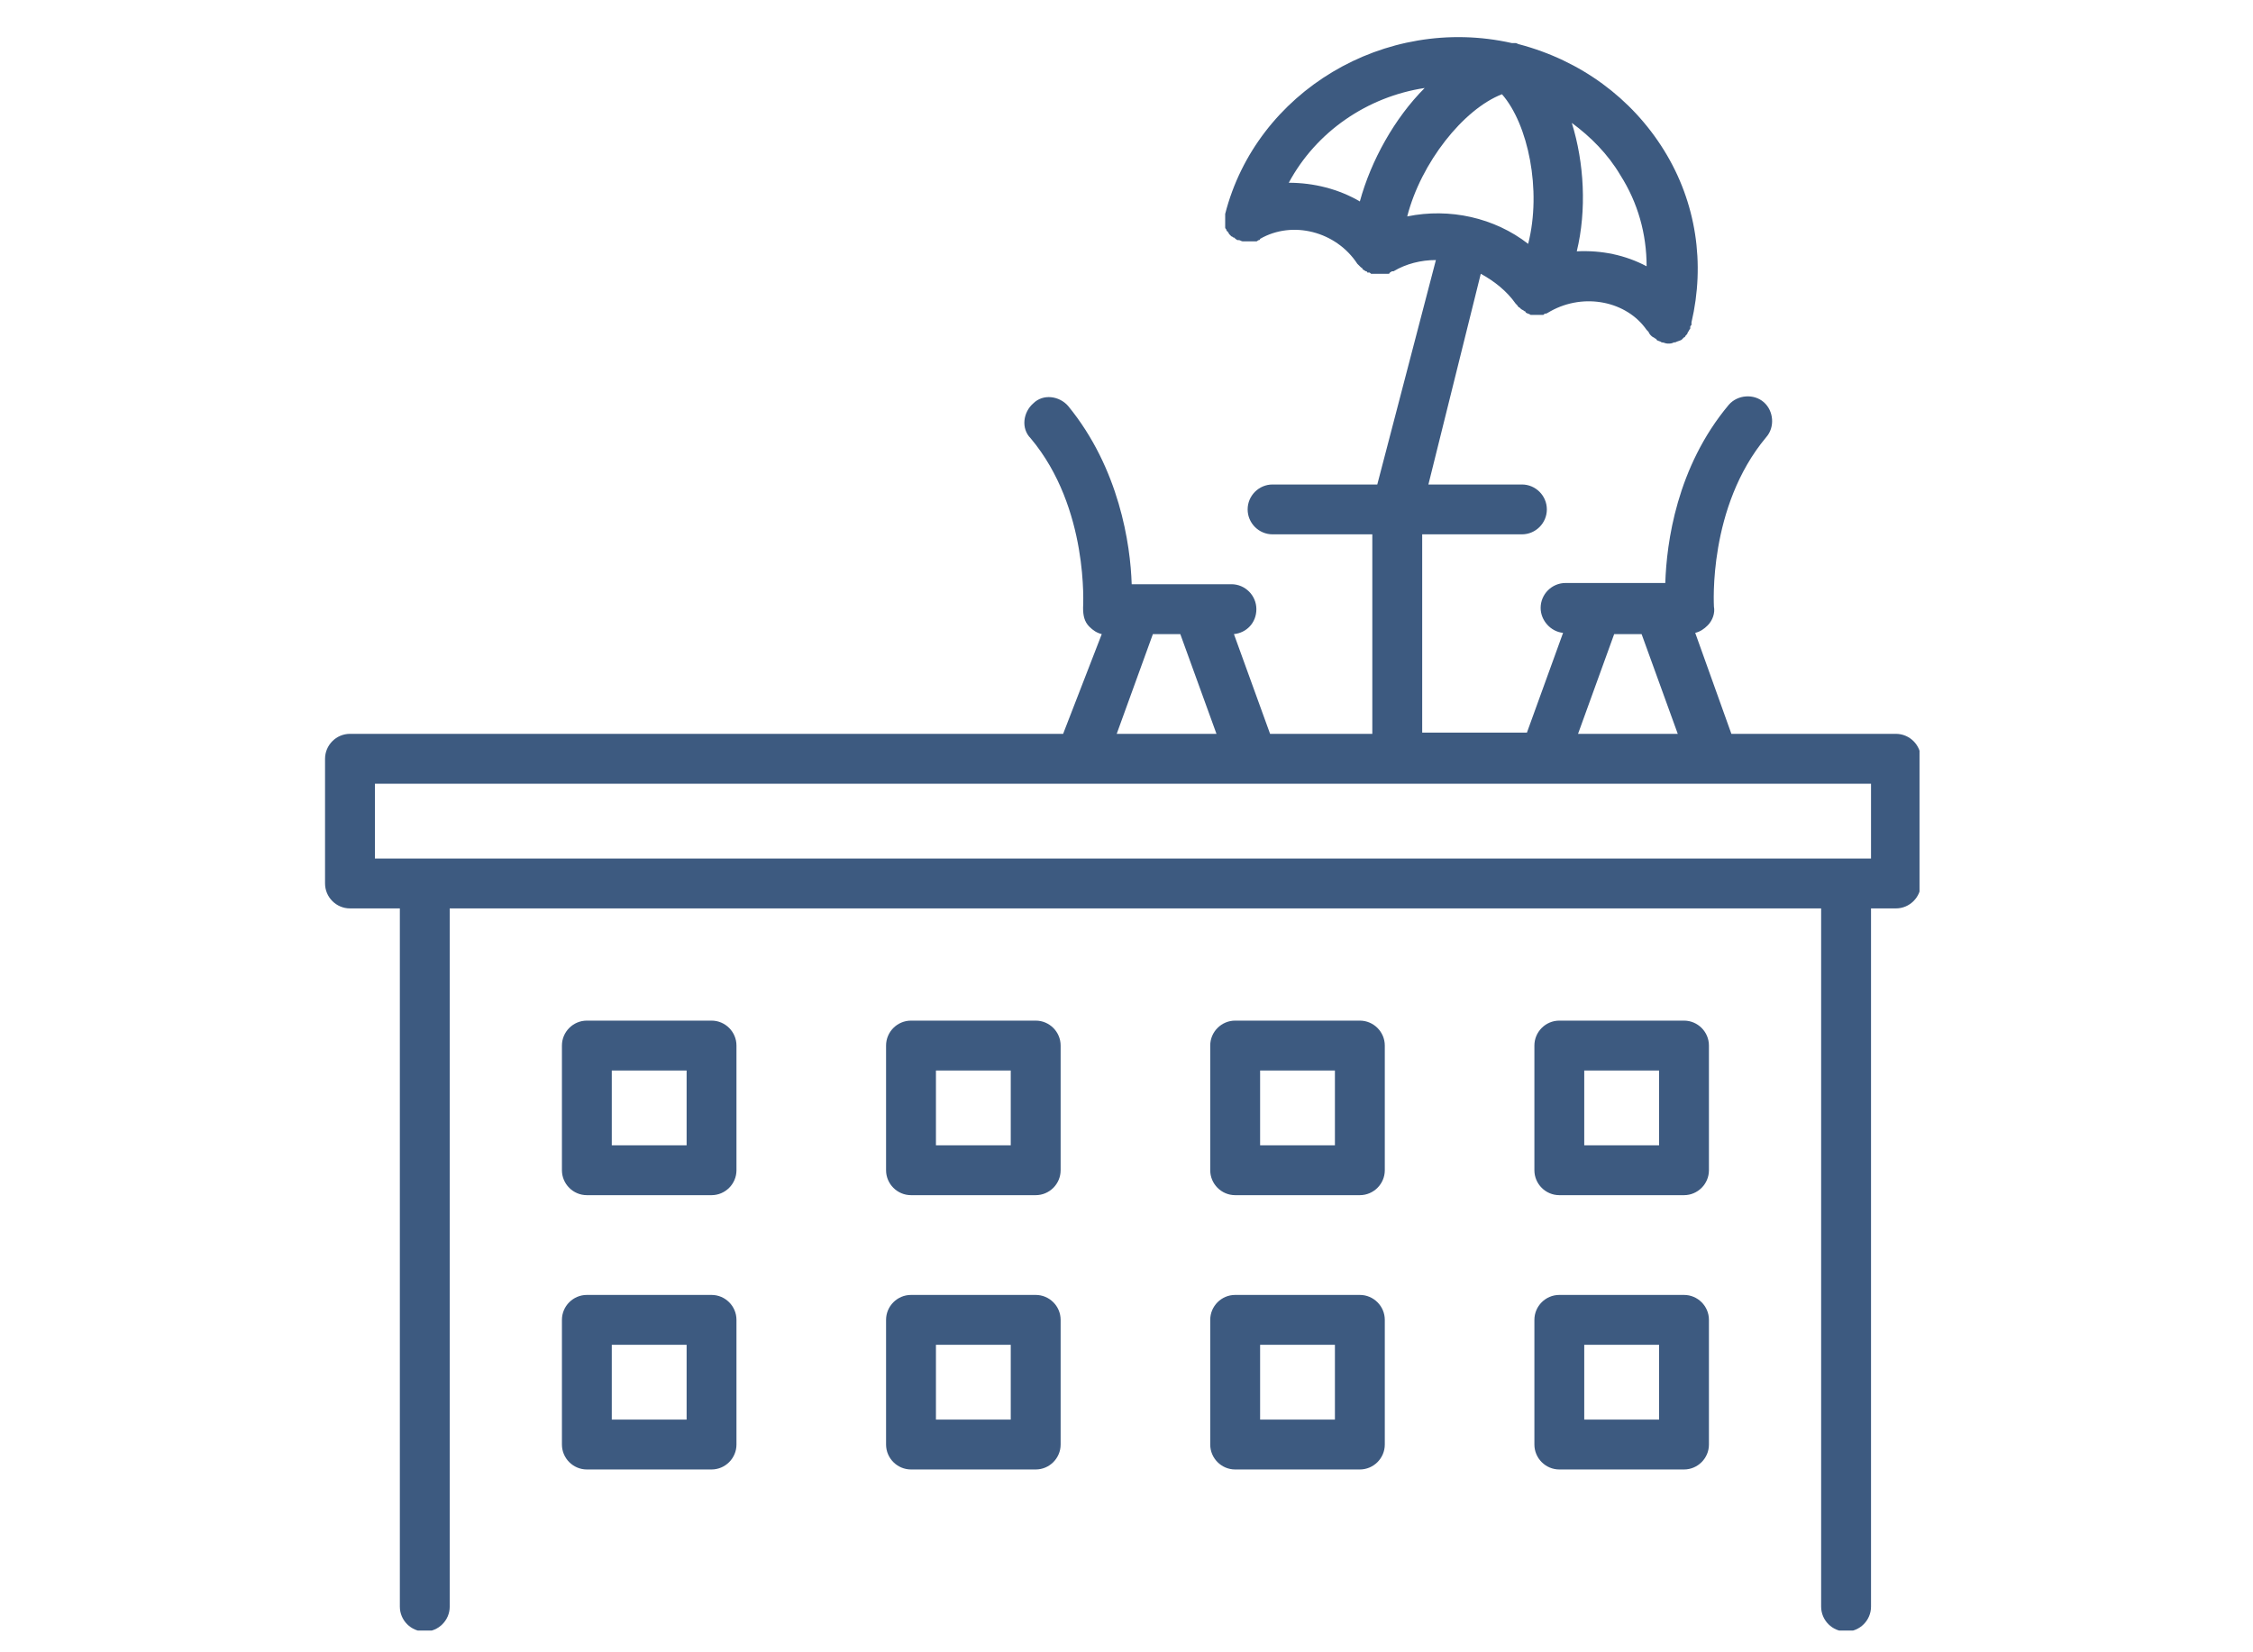 <svg xmlns="http://www.w3.org/2000/svg" xmlns:xlink="http://www.w3.org/1999/xlink" width="427" zoomAndPan="magnify" viewBox="0 0 320.25 234.75" height="313" preserveAspectRatio="xMidYMid meet" version="1.0"><defs><clipPath id="a148eadcb0"><path d="M 46.129 5 L 272.848 5 L 272.848 231.762 L 46.129 231.762 Z M 46.129 5 " clip-rule="nonzero"/></clipPath></defs><g clip-path="url(#a148eadcb0)"><path fill="#3d5a80" d="M 269.496 104.305 L 246.105 104.305 L 240.965 89.953 C 241.676 89.773 242.207 89.418 242.738 88.887 C 243.445 88.18 243.801 87.117 243.625 86.23 C 243.625 86.051 242.738 72.051 251.066 62.129 C 252.309 60.711 252.129 58.406 250.711 57.164 C 249.293 55.926 246.992 56.102 245.75 57.52 C 238.309 66.383 236.891 77.191 236.711 82.863 L 222.535 82.863 C 220.586 82.863 218.992 84.457 218.992 86.406 C 218.992 88.18 220.41 89.773 222.18 89.953 L 217.043 104.129 L 202.156 104.129 L 202.156 75.949 L 216.332 75.949 C 218.281 75.949 219.875 74.355 219.875 72.406 C 219.875 70.457 218.281 68.863 216.332 68.863 L 203.039 68.863 L 210.484 38.914 C 212.434 39.977 214.207 41.395 215.445 43.164 C 215.445 43.164 215.445 43.164 215.625 43.344 C 215.801 43.52 215.801 43.695 215.977 43.695 C 215.977 43.695 216.156 43.875 216.156 43.875 C 216.332 44.051 216.508 44.051 216.688 44.23 C 216.688 44.23 216.863 44.23 216.863 44.406 C 217.043 44.582 217.395 44.582 217.574 44.762 C 217.574 44.762 217.574 44.762 217.75 44.762 C 217.926 44.762 218.105 44.762 218.457 44.762 C 218.457 44.762 218.637 44.762 218.637 44.762 C 218.637 44.762 218.812 44.762 218.812 44.762 C 218.992 44.762 219.168 44.762 219.168 44.762 C 219.344 44.762 219.523 44.762 219.523 44.582 C 219.523 44.582 219.699 44.582 219.699 44.582 C 219.875 44.582 220.055 44.406 220.406 44.23 C 225.191 41.57 231.219 42.812 234.055 46.887 C 234.055 46.887 234.055 46.887 234.23 47.062 C 234.41 47.242 234.41 47.418 234.586 47.598 C 234.586 47.598 234.762 47.773 234.762 47.773 C 234.941 47.949 235.117 47.949 235.293 48.129 C 235.293 48.129 235.473 48.129 235.473 48.305 C 235.648 48.48 236.004 48.48 236.18 48.66 C 236.535 48.66 236.711 48.836 237.066 48.836 C 237.422 48.836 237.598 48.836 237.953 48.66 C 237.953 48.66 238.129 48.66 238.129 48.66 C 238.484 48.48 238.66 48.48 239.016 48.305 C 239.191 48.129 239.191 48.129 239.371 47.949 C 239.371 47.949 239.547 47.949 239.547 47.773 C 239.727 47.598 239.902 47.418 239.902 47.242 C 240.078 47.062 240.078 46.887 240.258 46.711 C 240.258 46.711 240.258 46.531 240.258 46.531 C 240.258 46.355 240.258 46.355 240.434 46.18 C 240.434 46.18 240.434 46.18 240.434 46 C 240.434 46 240.434 46 240.434 45.824 C 242.383 37.496 241.145 28.812 236.535 21.367 C 231.926 13.926 224.66 8.609 215.977 6.305 C 215.801 6.305 215.625 6.125 215.445 6.125 C 215.27 6.125 215.27 6.125 215.09 6.125 C 215.09 6.125 214.914 6.125 214.914 6.125 C 196.84 2.051 178.586 13.039 174.152 30.406 C 174.152 30.406 174.152 30.582 174.152 30.582 C 174.152 30.762 174.152 30.938 174.152 30.938 C 174.152 31.113 174.152 31.113 174.152 31.293 C 174.152 31.469 174.152 31.469 174.152 31.645 C 174.152 31.824 174.152 31.824 174.152 32 C 174.152 32.18 174.152 32.18 174.152 32.355 C 174.152 32.531 174.332 32.531 174.332 32.711 C 174.332 32.711 174.332 32.887 174.508 32.887 C 174.508 33.062 174.688 33.062 174.688 33.242 C 174.688 33.242 174.863 33.418 174.863 33.418 C 174.863 33.418 175.039 33.598 175.039 33.598 C 175.219 33.598 175.219 33.773 175.395 33.773 C 175.395 33.773 175.57 33.773 175.57 33.949 C 175.75 33.949 175.75 34.129 175.926 34.129 C 175.926 34.129 176.105 34.129 176.105 34.129 C 176.281 34.129 176.457 34.305 176.637 34.305 C 176.637 34.305 176.812 34.305 176.812 34.305 C 176.988 34.305 177.168 34.305 177.168 34.305 C 177.344 34.305 177.344 34.305 177.52 34.305 C 177.699 34.305 177.699 34.305 177.875 34.305 C 178.055 34.305 178.055 34.305 178.23 34.305 C 178.406 34.305 178.406 34.305 178.586 34.305 C 178.762 34.305 178.762 34.129 178.938 34.129 C 178.938 34.129 179.117 34.129 179.117 33.949 C 183.723 31.293 189.926 32.887 192.938 37.496 C 192.938 37.496 193.117 37.672 193.117 37.672 C 193.117 37.672 193.293 37.848 193.293 37.848 C 193.293 37.848 193.473 38.027 193.473 38.027 C 193.473 38.027 193.648 38.027 193.648 38.203 C 193.648 38.203 193.824 38.379 193.824 38.379 C 194.004 38.379 194.004 38.559 194.18 38.559 C 194.18 38.559 194.355 38.559 194.355 38.734 C 194.355 38.734 194.535 38.734 194.535 38.734 C 194.711 38.734 194.711 38.734 194.887 38.914 C 194.887 38.914 195.066 38.914 195.066 38.914 C 195.066 38.914 195.066 38.914 195.242 38.914 C 195.422 38.914 195.422 38.914 195.598 38.914 C 195.773 38.914 195.773 38.914 195.953 38.914 C 195.953 38.914 195.953 38.914 196.129 38.914 C 196.129 38.914 196.129 38.914 196.305 38.914 C 196.305 38.914 196.484 38.914 196.484 38.914 C 196.66 38.914 196.66 38.914 196.84 38.914 C 197.016 38.914 197.016 38.914 197.191 38.914 C 197.191 38.914 197.191 38.914 197.371 38.914 C 197.371 38.914 197.547 38.914 197.547 38.734 C 197.723 38.734 197.723 38.559 197.902 38.559 C 197.902 38.559 198.078 38.559 198.078 38.559 C 199.852 37.496 201.977 36.961 204.105 36.961 L 195.773 68.863 L 180.887 68.863 C 178.938 68.863 177.344 70.457 177.344 72.406 C 177.344 74.355 178.938 75.949 180.887 75.949 L 195.066 75.949 L 195.066 104.305 L 180.535 104.305 L 175.395 90.129 C 177.168 89.953 178.586 88.535 178.586 86.586 C 178.586 84.633 176.988 83.039 175.039 83.039 L 160.863 83.039 C 160.688 77.367 159.09 66.559 151.824 57.699 C 150.586 56.281 148.281 55.926 146.863 57.344 C 145.445 58.582 145.09 60.887 146.508 62.305 C 154.836 72.23 153.953 86.23 153.953 86.406 C 153.953 87.469 154.129 88.355 154.836 89.066 C 155.367 89.598 155.902 89.953 156.609 90.129 L 151.117 104.305 L 49.746 104.305 C 47.797 104.305 46.203 105.902 46.203 107.852 L 46.203 125.57 C 46.203 127.523 47.797 129.117 49.746 129.117 L 56.836 129.117 L 56.836 228.359 C 56.836 230.309 58.43 231.902 60.379 231.902 C 62.328 231.902 63.926 230.309 63.926 228.359 L 63.926 129.117 L 258.863 129.117 L 258.863 228.359 C 258.863 230.309 260.461 231.902 262.41 231.902 C 264.359 231.902 265.953 230.309 265.953 228.359 L 265.953 129.117 L 269.496 129.117 C 271.445 129.117 273.043 127.523 273.043 125.57 L 273.043 107.852 C 273.043 105.902 271.445 104.305 269.496 104.305 Z M 230.332 24.91 C 232.812 28.812 234.055 33.242 234.055 37.848 C 231.043 36.254 227.676 35.547 224.129 35.723 C 225.547 29.875 225.191 23.141 223.422 17.469 C 226.078 19.418 228.559 21.898 230.332 24.91 Z M 183.191 25.977 C 187.09 18.711 194.355 13.746 202.508 12.508 C 198.258 16.762 194.891 22.785 193.293 28.633 C 190.281 26.863 186.738 25.977 183.191 25.977 Z M 200.027 30.762 C 201.977 23.141 208.004 15.52 213.496 13.395 C 217.219 17.645 219.168 27.039 217.219 34.66 C 212.434 30.938 206.055 29.52 200.027 30.762 Z M 229.445 90.129 L 233.344 90.129 L 238.484 104.305 L 224.309 104.305 Z M 163.875 90.129 L 167.773 90.129 L 172.914 104.305 L 158.734 104.305 Z M 265.953 122.027 L 53.293 122.027 L 53.293 111.395 L 265.953 111.395 Z M 265.953 122.027 " fill-opacity="1" fill-rule="nonzero"/></g><path fill="#3d5a80" d="M 83.418 169.875 L 101.141 169.875 C 103.09 169.875 104.684 168.281 104.684 166.332 L 104.684 148.609 C 104.684 146.66 103.09 145.066 101.141 145.066 L 83.418 145.066 C 81.469 145.066 79.875 146.66 79.875 148.609 L 79.875 166.332 C 79.875 168.281 81.469 169.875 83.418 169.875 Z M 86.961 152.156 L 97.598 152.156 L 97.598 162.789 L 86.961 162.789 Z M 86.961 152.156 " fill-opacity="1" fill-rule="nonzero"/><path fill="#3d5a80" d="M 79.875 205.32 C 79.875 207.27 81.469 208.863 83.418 208.863 L 101.141 208.863 C 103.09 208.863 104.684 207.27 104.684 205.32 L 104.684 187.598 C 104.684 185.648 103.09 184.055 101.141 184.055 L 83.418 184.055 C 81.469 184.055 79.875 185.648 79.875 187.598 Z M 86.961 191.145 L 97.598 191.145 L 97.598 201.777 L 86.961 201.777 Z M 86.961 191.145 " fill-opacity="1" fill-rule="nonzero"/><path fill="#3d5a80" d="M 221.648 169.875 L 239.371 169.875 C 241.32 169.875 242.914 168.281 242.914 166.332 L 242.914 148.609 C 242.914 146.66 241.32 145.066 239.371 145.066 L 221.648 145.066 C 219.699 145.066 218.105 146.66 218.105 148.609 L 218.105 166.332 C 218.105 168.281 219.699 169.875 221.648 169.875 Z M 225.191 152.156 L 235.828 152.156 L 235.828 162.789 L 225.191 162.789 Z M 225.191 152.156 " fill-opacity="1" fill-rule="nonzero"/><path fill="#3d5a80" d="M 218.105 205.32 C 218.105 207.27 219.699 208.863 221.648 208.863 L 239.371 208.863 C 241.32 208.863 242.914 207.27 242.914 205.32 L 242.914 187.598 C 242.914 185.648 241.32 184.055 239.371 184.055 L 221.648 184.055 C 219.699 184.055 218.105 185.648 218.105 187.598 Z M 225.191 191.145 L 235.828 191.145 L 235.828 201.777 L 225.191 201.777 Z M 225.191 191.145 " fill-opacity="1" fill-rule="nonzero"/><path fill="#3d5a80" d="M 175.57 169.875 L 193.293 169.875 C 195.242 169.875 196.84 168.281 196.84 166.332 L 196.84 148.609 C 196.84 146.66 195.242 145.066 193.293 145.066 L 175.57 145.066 C 173.621 145.066 172.027 146.66 172.027 148.609 L 172.027 166.332 C 172.027 168.281 173.621 169.875 175.57 169.875 Z M 179.117 152.156 L 189.75 152.156 L 189.75 162.789 L 179.117 162.789 Z M 179.117 152.156 " fill-opacity="1" fill-rule="nonzero"/><path fill="#3d5a80" d="M 172.027 205.32 C 172.027 207.27 173.621 208.863 175.57 208.863 L 193.293 208.863 C 195.242 208.863 196.84 207.27 196.84 205.32 L 196.84 187.598 C 196.84 185.648 195.242 184.055 193.293 184.055 L 175.57 184.055 C 173.621 184.055 172.027 185.648 172.027 187.598 Z M 179.117 191.145 L 189.75 191.145 L 189.75 201.777 L 179.117 201.777 Z M 179.117 191.145 " fill-opacity="1" fill-rule="nonzero"/><path fill="#3d5a80" d="M 129.496 169.875 L 147.219 169.875 C 149.168 169.875 150.762 168.281 150.762 166.332 L 150.762 148.609 C 150.762 146.66 149.168 145.066 147.219 145.066 L 129.496 145.066 C 127.547 145.066 125.949 146.66 125.949 148.609 L 125.949 166.332 C 125.949 168.281 127.547 169.875 129.496 169.875 Z M 133.039 152.156 L 143.672 152.156 L 143.672 162.789 L 133.039 162.789 Z M 133.039 152.156 " fill-opacity="1" fill-rule="nonzero"/><path fill="#3d5a80" d="M 125.949 205.32 C 125.949 207.27 127.547 208.863 129.496 208.863 L 147.219 208.863 C 149.168 208.863 150.762 207.27 150.762 205.32 L 150.762 187.598 C 150.762 185.648 149.168 184.055 147.219 184.055 L 129.496 184.055 C 127.547 184.055 125.949 185.648 125.949 187.598 Z M 133.039 191.145 L 143.672 191.145 L 143.672 201.777 L 133.039 201.777 Z M 133.039 191.145 " fill-opacity="1" fill-rule="nonzero"/></svg>